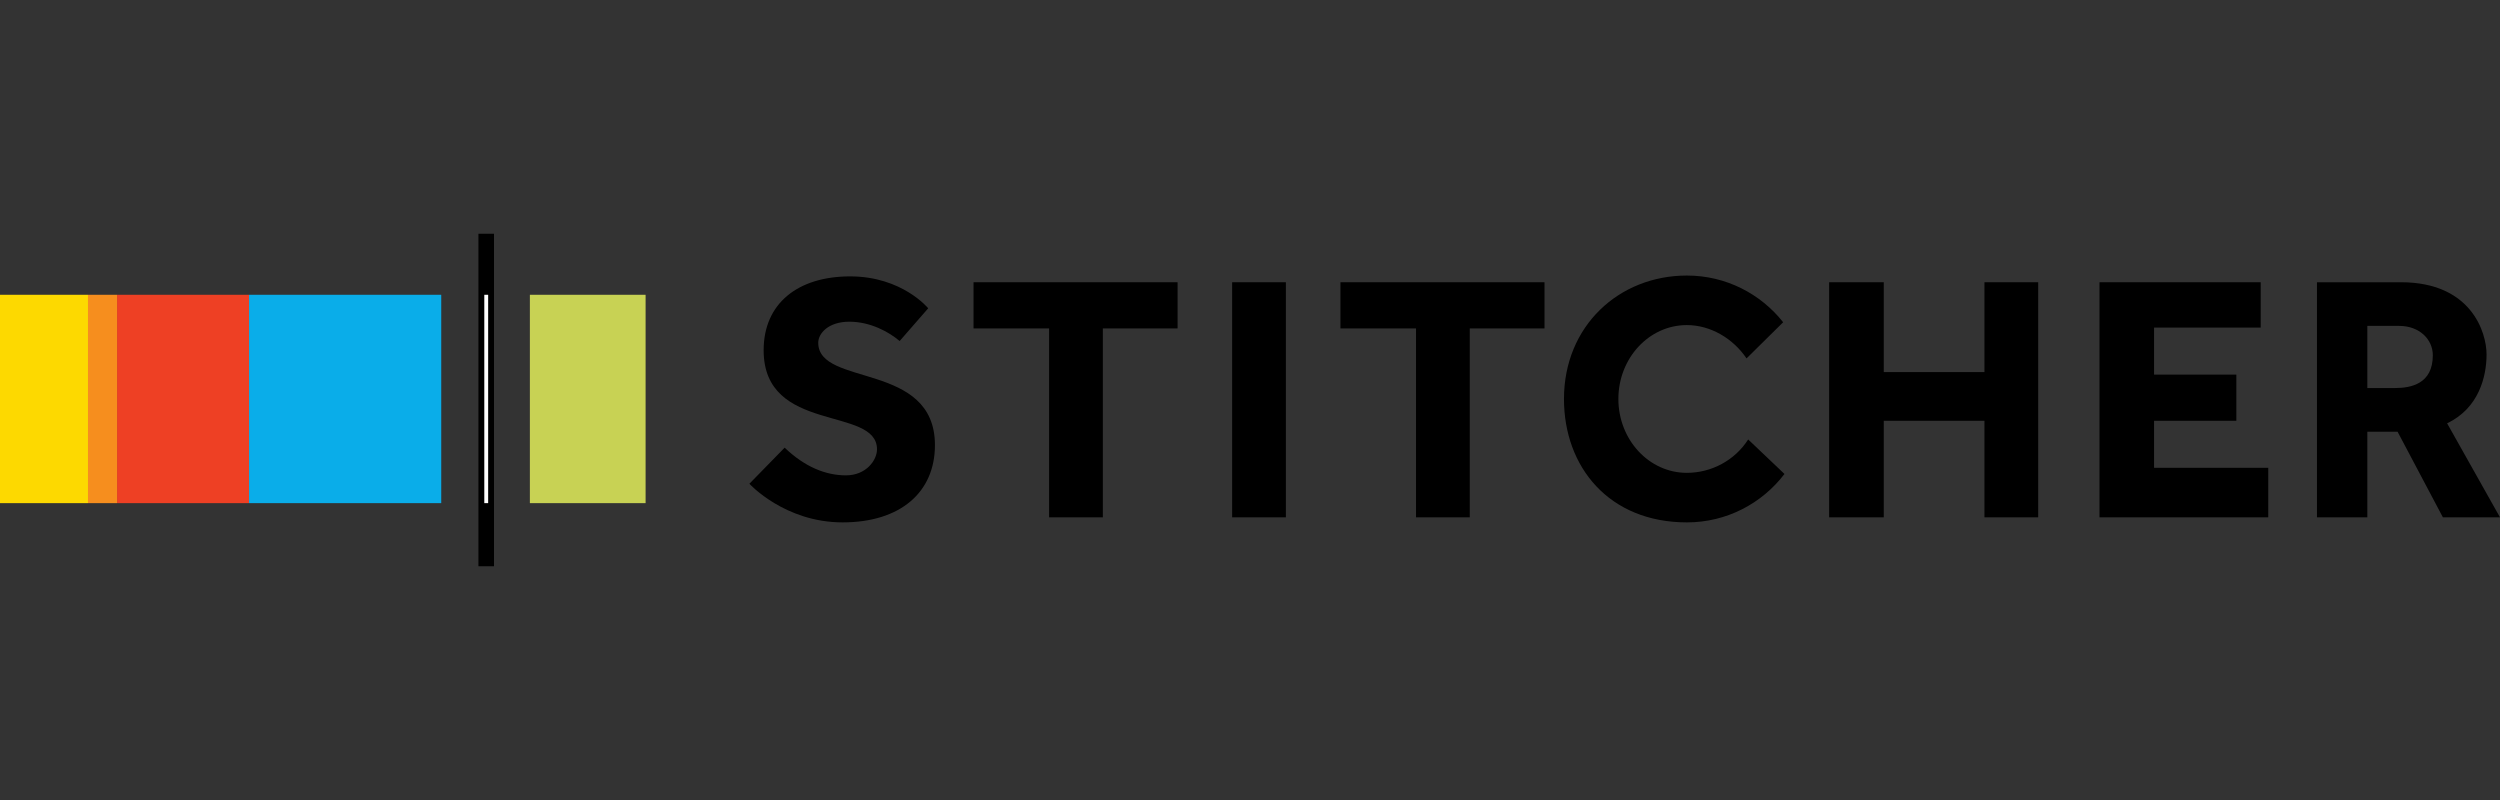 <?xml version="1.0" encoding="utf-8"?>
<!-- Generator: Adobe Illustrator 20.1.0, SVG Export Plug-In . SVG Version: 6.00 Build 0)  -->
<svg version="1.1" id="logos" xmlns="http://www.w3.org/2000/svg" xmlns:xlink="http://www.w3.org/1999/xlink" x="0px" y="0px"
	 viewBox="0 0 125 40" enable-background="new 0 0 125 40" xml:space="preserve">
<rect x="0" y="0" width="125" height="40" fill="#333333" stroke="none"/>
<g>
	<g>
		<rect x="5.854" y="14.739" fill="#EE4024" width="6.598" height="10.418"/>
		<rect x="4.399" y="14.739" fill="#F68E1E" width="1.455" height="10.418"/>
		<rect y="14.739" fill="#FDD900" width="4.399" height="10.418"/>
		<rect x="26.494" y="14.739" fill="#C8D254" width="5.786" height="10.418"/>
		<rect x="12.452" y="14.739" fill="#0AADE9" width="9.61" height="10.418"/>
	</g>
	<rect x="23.922" y="11.687" width="0.778" height="16.626"/>
	<rect x="24.215" y="14.739" fill="#FFFFFF" width="0.193" height="10.418"/>
	<path d="M44.983,17.051l1.427-1.637c0,0-1.301-1.595-3.904-1.595c-2.603,0-4.324,1.343-4.324,3.694
		c0,4.198,5.668,2.771,5.668,4.954c0,0.546-0.546,1.301-1.553,1.301c-1.008,0-2.057-0.42-3.065-1.385l-1.763,1.805
		c0,0,1.763,1.931,4.66,1.931c2.897,0,4.618-1.511,4.618-3.862c0-4.198-5.835-2.897-5.835-5.122c0-0.462,0.504-1.05,1.553-1.05
		C43.513,16.085,44.437,16.589,44.983,17.051z"/>
	<polygon points="58.879,14.112 48.677,14.112 48.677,16.421 52.455,16.421 52.455,25.867 55.142,25.867 55.142,16.421 
		58.879,16.421 	"/>
	<polygon points="77.225,14.112 67.023,14.112 67.023,16.421 70.801,16.421 70.801,25.867 73.488,25.867 73.488,16.421 
		77.225,16.421 	"/>
	<rect x="61.607" y="14.112" width="2.687" height="11.755"/>
	<path d="M87.409,21.973c-0.664,1.042-1.834,1.669-3.068,1.669c-1.89,0-3.422-1.654-3.422-3.694s1.532-3.694,3.422-3.694
		c1.184,0,2.311,0.667,2.986,1.666l1.831-1.808c-1.126-1.422-2.863-2.335-4.813-2.335c-3.394,0-6.146,2.519-6.146,6.171
		c0,3.408,2.258,6.171,6.146,6.171c1.989,0,3.756-0.949,4.879-2.421L87.409,21.973z"/>
	<polygon points="99.223,14.112 99.223,18.604 94.188,18.604 94.188,14.112 91.457,14.112 91.457,25.867 94.188,25.867 
		94.188,21.039 99.223,21.039 99.223,25.867 101.91,25.867 101.91,14.112 	"/>
	<polygon points="107.703,23.39 107.703,21.039 111.818,21.039 111.818,18.73 107.703,18.73 107.703,16.379 113.035,16.379 
		113.035,14.112 104.975,14.112 104.975,25.867 113.413,25.867 113.413,23.39 	"/>
	<path d="M122.355,21.165c1.595-0.756,1.973-2.351,1.973-3.443c0-1.092-0.756-3.61-4.282-3.61c-0.126,0-4.198,0-4.198,0v11.755
		h2.519v-4.282h1.511l2.267,4.282H125L122.355,21.165z M119.752,19.402c-0.548,0-1.096,0-1.385,0v-3.107c0,0,0.588,0,1.595,0
		c1.008,0,1.679,0.672,1.679,1.469C121.641,19.192,120.55,19.402,119.752,19.402z"/>
</g>
<rect x="0" y="0" fill="none" width="125" height="40"/>
</svg>